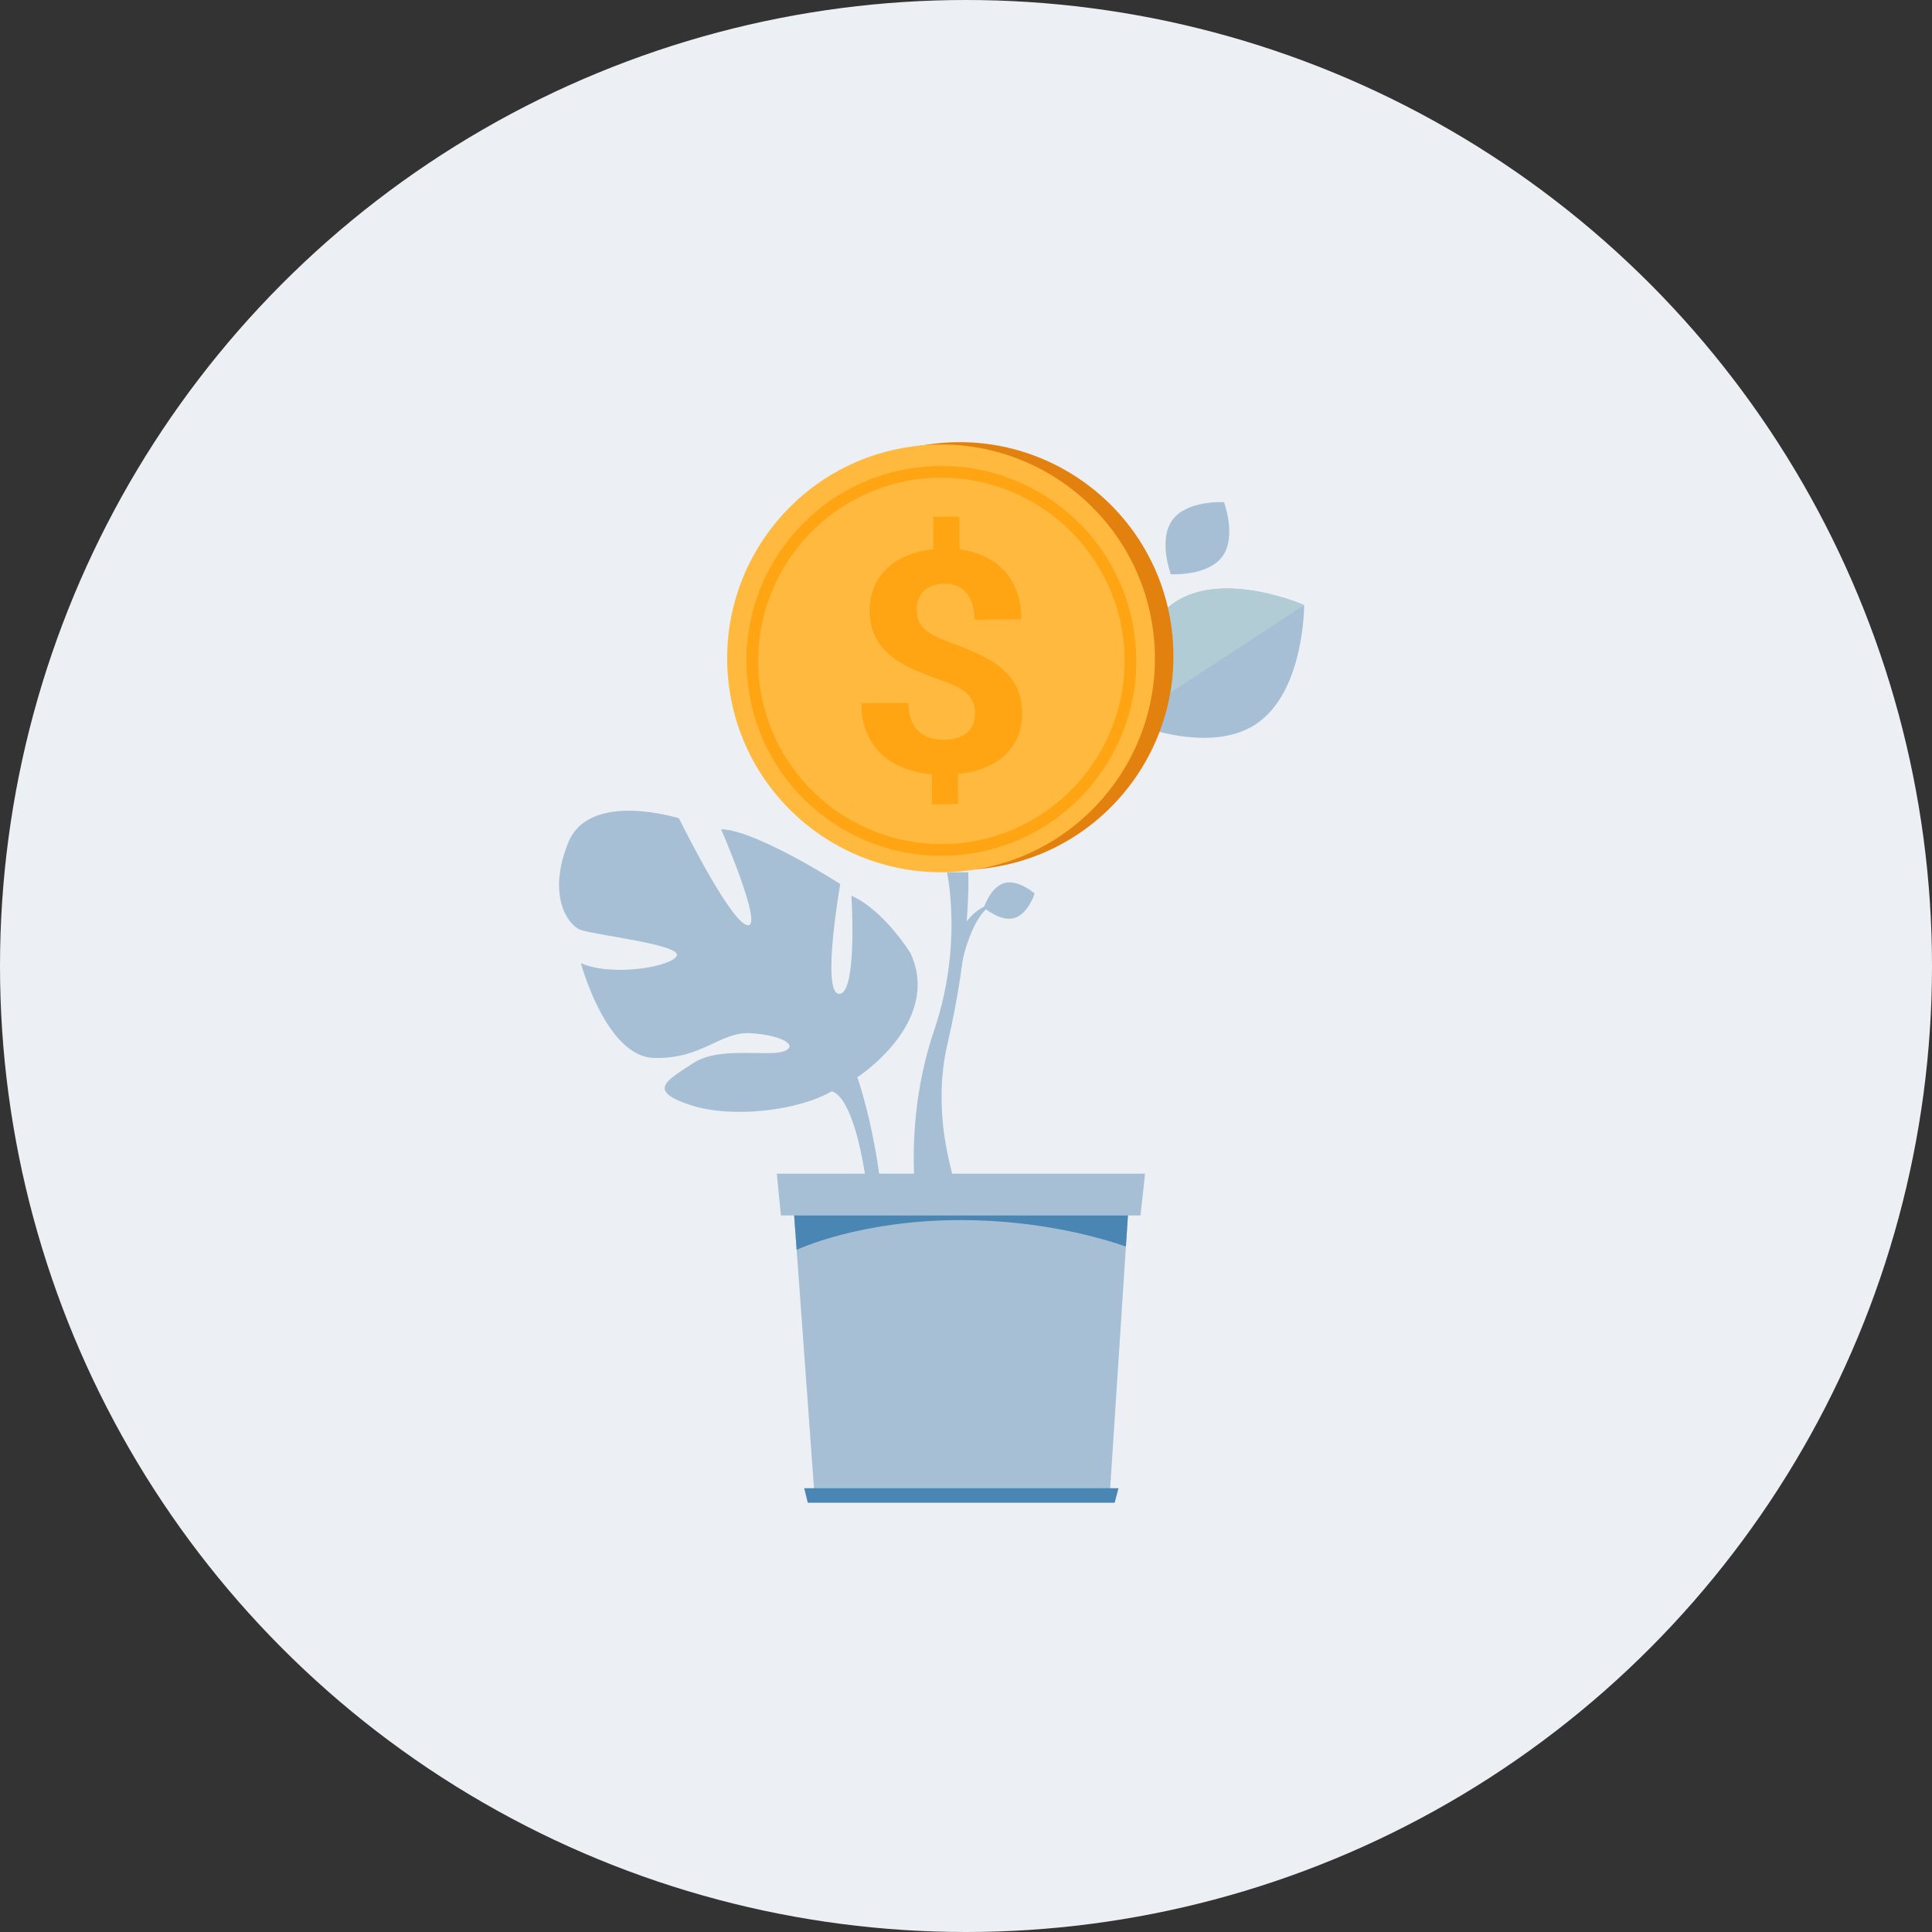 <?xml version="1.0" encoding="UTF-8"?>
<svg id="_レイヤー_2" data-name="レイヤー 2" xmlns="http://www.w3.org/2000/svg" viewBox="0 0 350 350">
  <rect x="0" y="0" width="350" height="350" fill="#333333" stroke="none"/>
  <defs>
    <style>
      .cls-1 {
        fill: #a6bfd5;
      }

      .cls-1, .cls-2, .cls-3, .cls-4, .cls-5, .cls-6, .cls-7 {
        stroke-width: 0px;
      }

      .cls-2 {
        fill: #ffa412;
      }

      .cls-3 {
        fill: #e2810e;
      }

      .cls-4 {
        fill: #4986b4;
      }

      .cls-5 {
        fill: #ecf0f5;
      }

      .cls-6 {
        fill: #ffb93e;
      }

      .cls-7 {
        fill: #b2ccd6;
      }
    </style>
  </defs>
  <g id="_レイヤー_1-2" data-name="レイヤー 1">
    <circle class="cls-5" cx="175" cy="175" r="175"/>
    <g>
      <g>
        <g>
          <path class="cls-1" d="M166.03,217.66c-.11-.61-2.24-15,3.21-31.04,5.23-15.41,2.34-28.47,2.31-28.6h3.85c.1.56.37,13.38-3.73,30.95-3.69,15.81,3.2,28.69,1.73,28.69h-7.37Z"/>
          <path class="cls-1" d="M174.11,175.18c.02-.08,1.86-10.62,6.8-11.82h0c-2.21.29-5.02,1.87-6.59,4.82-1.17,2.19-.76,2.81-.78,2.9l.57,4.11Z"/>
        </g>
        <path class="cls-1" d="M164.98,172.72s-4.84-7.86-10.74-10.45c0,0,1.12,17.77-2.2,17.77-3.32,0,.18-19.89.18-19.89,0,0-15.18-9.76-21.59-9.93,0,0,7.92,18.19,4.7,17.38-3.22-.81-12.33-19.36-12.33-19.36,0,0-16.17-5.11-20.04,4.37-3.87,9.48-.18,14.91,2.19,15.83,2.38.92,18.13,2.66,17.47,4.65-.66,1.99-11.69,3.95-17.39,1.38,0,0,4.54,16.95,13.23,17.19,8.68.24,11.99-4.74,17.36-4.49,5.36.25,9.07,2.16,6.23,3.26-2.83,1.1-11.7-.97-16.44,2.15-4.74,3.12-8.49,4.94-.73,7.55,7.77,2.62,19.85,1.01,25.75-2.4.02-.01,4.66-.08,6.91,21.53.87,8.33-1,20.49-1,20.49l2.96-.26c3.17-23.86-4.19-44.33-4.19-44.33,0,0,15.37-9.9,9.66-22.43Z"/>
        <path class="cls-1" d="M183.72,166.32c-2.54.7-5.48-1.9-5.48-1.9,0,0,1.18-3.75,3.72-4.45,2.54-.7,5.48,1.9,5.48,1.9,0,0-1.18,3.75-3.72,4.45Z"/>
        <g>
          <path class="cls-1" d="M212.94,109.04c-8.87,5.81-8.8,21.61-8.8,21.61,0,0,14.46,6.38,23.32.58,8.87-5.81,8.8-21.61,8.8-21.61,0,0-14.46-6.38-23.32-.58Z"/>
          <path class="cls-7" d="M212.94,109.04c-8.87,5.81-8.8,21.61-8.8,21.61l32.12-21.03s-14.46-6.38-23.32-.58Z"/>
          <path class="cls-1" d="M212.41,94.18c-2.66,3.61-.31,9.85-.31,9.85,0,0,6.67.4,9.33-3.2,2.66-3.61.31-9.86.31-9.86,0,0-6.67-.4-9.33,3.2Z"/>
        </g>
        <g>
          <path class="cls-3" d="M135.39,123.69c-2.67-21.23,12.37-40.61,33.6-43.28,21.23-2.67,40.61,12.37,43.28,33.6,2.67,21.23-12.37,40.61-33.6,43.28-21.23,2.67-40.61-12.37-43.28-33.6Z"/>
          <path class="cls-6" d="M132.04,124.11c-2.67-21.23,12.37-40.61,33.6-43.28,21.23-2.67,40.61,12.37,43.28,33.6,2.67,21.23-12.37,40.61-33.6,43.28-21.23,2.67-40.61-12.37-43.28-33.6Z"/>
          <path class="cls-2" d="M174.95,154.75c-9.35,1.18-18.61-1.36-26.06-7.14-7.45-5.78-12.2-14.12-13.38-23.47-1.18-9.35,1.36-18.61,7.14-26.06,5.78-7.45,14.12-12.2,23.47-13.38,9.35-1.18,18.61,1.36,26.06,7.14,7.45,5.78,12.2,14.12,13.38,23.47,1.18,9.35-1.36,18.61-7.14,26.06-5.78,7.45-14.12,12.2-23.47,13.38ZM166.39,86.79c-18.16,2.29-31.07,18.92-28.79,37.08,2.29,18.16,18.92,31.07,37.08,28.79,18.16-2.29,31.07-18.92,28.79-37.08-2.29-18.16-18.92-31.07-37.08-28.79Z"/>
          <path class="cls-2" d="M176.64,129.28c0-.77-.12-1.44-.34-2.02-.22-.58-.58-1.11-1.07-1.58-.49-.47-1.13-.9-1.91-1.3-.78-.4-1.73-.78-2.85-1.16-1.93-.66-3.68-1.36-5.26-2.08-1.58-.73-2.93-1.57-4.06-2.53-1.13-.96-2-2.08-2.63-3.38-.63-1.29-.95-2.83-.96-4.62-.01-1.55.25-2.97.79-4.25.54-1.28,1.32-2.4,2.33-3.36,1.01-.96,2.23-1.74,3.65-2.34,1.42-.6,3.01-.99,4.78-1.17l-.04-5.86,4.72-.03.04,5.94c1.69.21,3.23.64,4.61,1.31,1.38.67,2.56,1.53,3.53,2.6.97,1.07,1.72,2.34,2.25,3.8.53,1.47.8,3.11.82,4.94l-8.52.06c-.02-2.19-.51-3.82-1.49-4.9-.98-1.08-2.29-1.61-3.92-1.6-.88,0-1.65.14-2.28.39-.64.25-1.16.59-1.57,1.02-.41.43-.71.94-.9,1.53-.19.59-.29,1.22-.28,1.89,0,.68.11,1.29.31,1.83.2.55.54,1.05,1.03,1.51.48.46,1.13.9,1.92,1.3.8.41,1.79.82,2.97,1.25,1.91.7,3.65,1.42,5.22,2.15,1.57.74,2.91,1.59,4.04,2.56,1.13.97,2,2.1,2.63,3.39.63,1.29.95,2.82.96,4.59.01,1.61-.26,3.05-.81,4.33-.55,1.28-1.33,2.39-2.35,3.33-1.02.94-2.24,1.7-3.68,2.27-1.44.58-3.04.95-4.81,1.13l.04,5.45-4.69.03-.04-5.42c-1.63-.15-3.21-.5-4.74-1.03-1.53-.54-2.88-1.32-4.07-2.34-1.19-1.02-2.14-2.32-2.86-3.88-.72-1.56-1.09-3.44-1.1-5.63l8.52-.06c0,1.3.2,2.38.57,3.24.37.86.86,1.55,1.47,2.07.61.52,1.31.88,2.09,1.08.78.2,1.57.3,2.38.3.92,0,1.73-.13,2.43-.37.7-.24,1.28-.57,1.75-1,.47-.42.82-.92,1.05-1.5.23-.58.35-1.2.34-1.88Z"/>
        </g>
      </g>
      <g>
        <polygon class="cls-1" points="204.74 213.92 204.74 213.95 203.97 225.82 201.1 269.88 147.48 269.88 144.32 226.42 143.45 214.44 143.41 213.92 204.74 213.92"/>
        <path class="cls-4" d="M204.74,213.95l-.77,11.87c-4.04-1.41-15.27-4.79-29.89-4.79-18.47,0-29.76,5.39-29.76,5.39l-.87-11.98,61.29-.49Z"/>
        <polygon class="cls-1" points="206.61 220.19 141.47 220.19 140.72 212.62 207.44 212.62 206.61 220.19"/>
        <polygon class="cls-4" points="201.93 272.23 146.33 272.23 145.69 269.6 202.63 269.6 201.93 272.23"/>
      </g>
    </g>
  </g>
</svg>